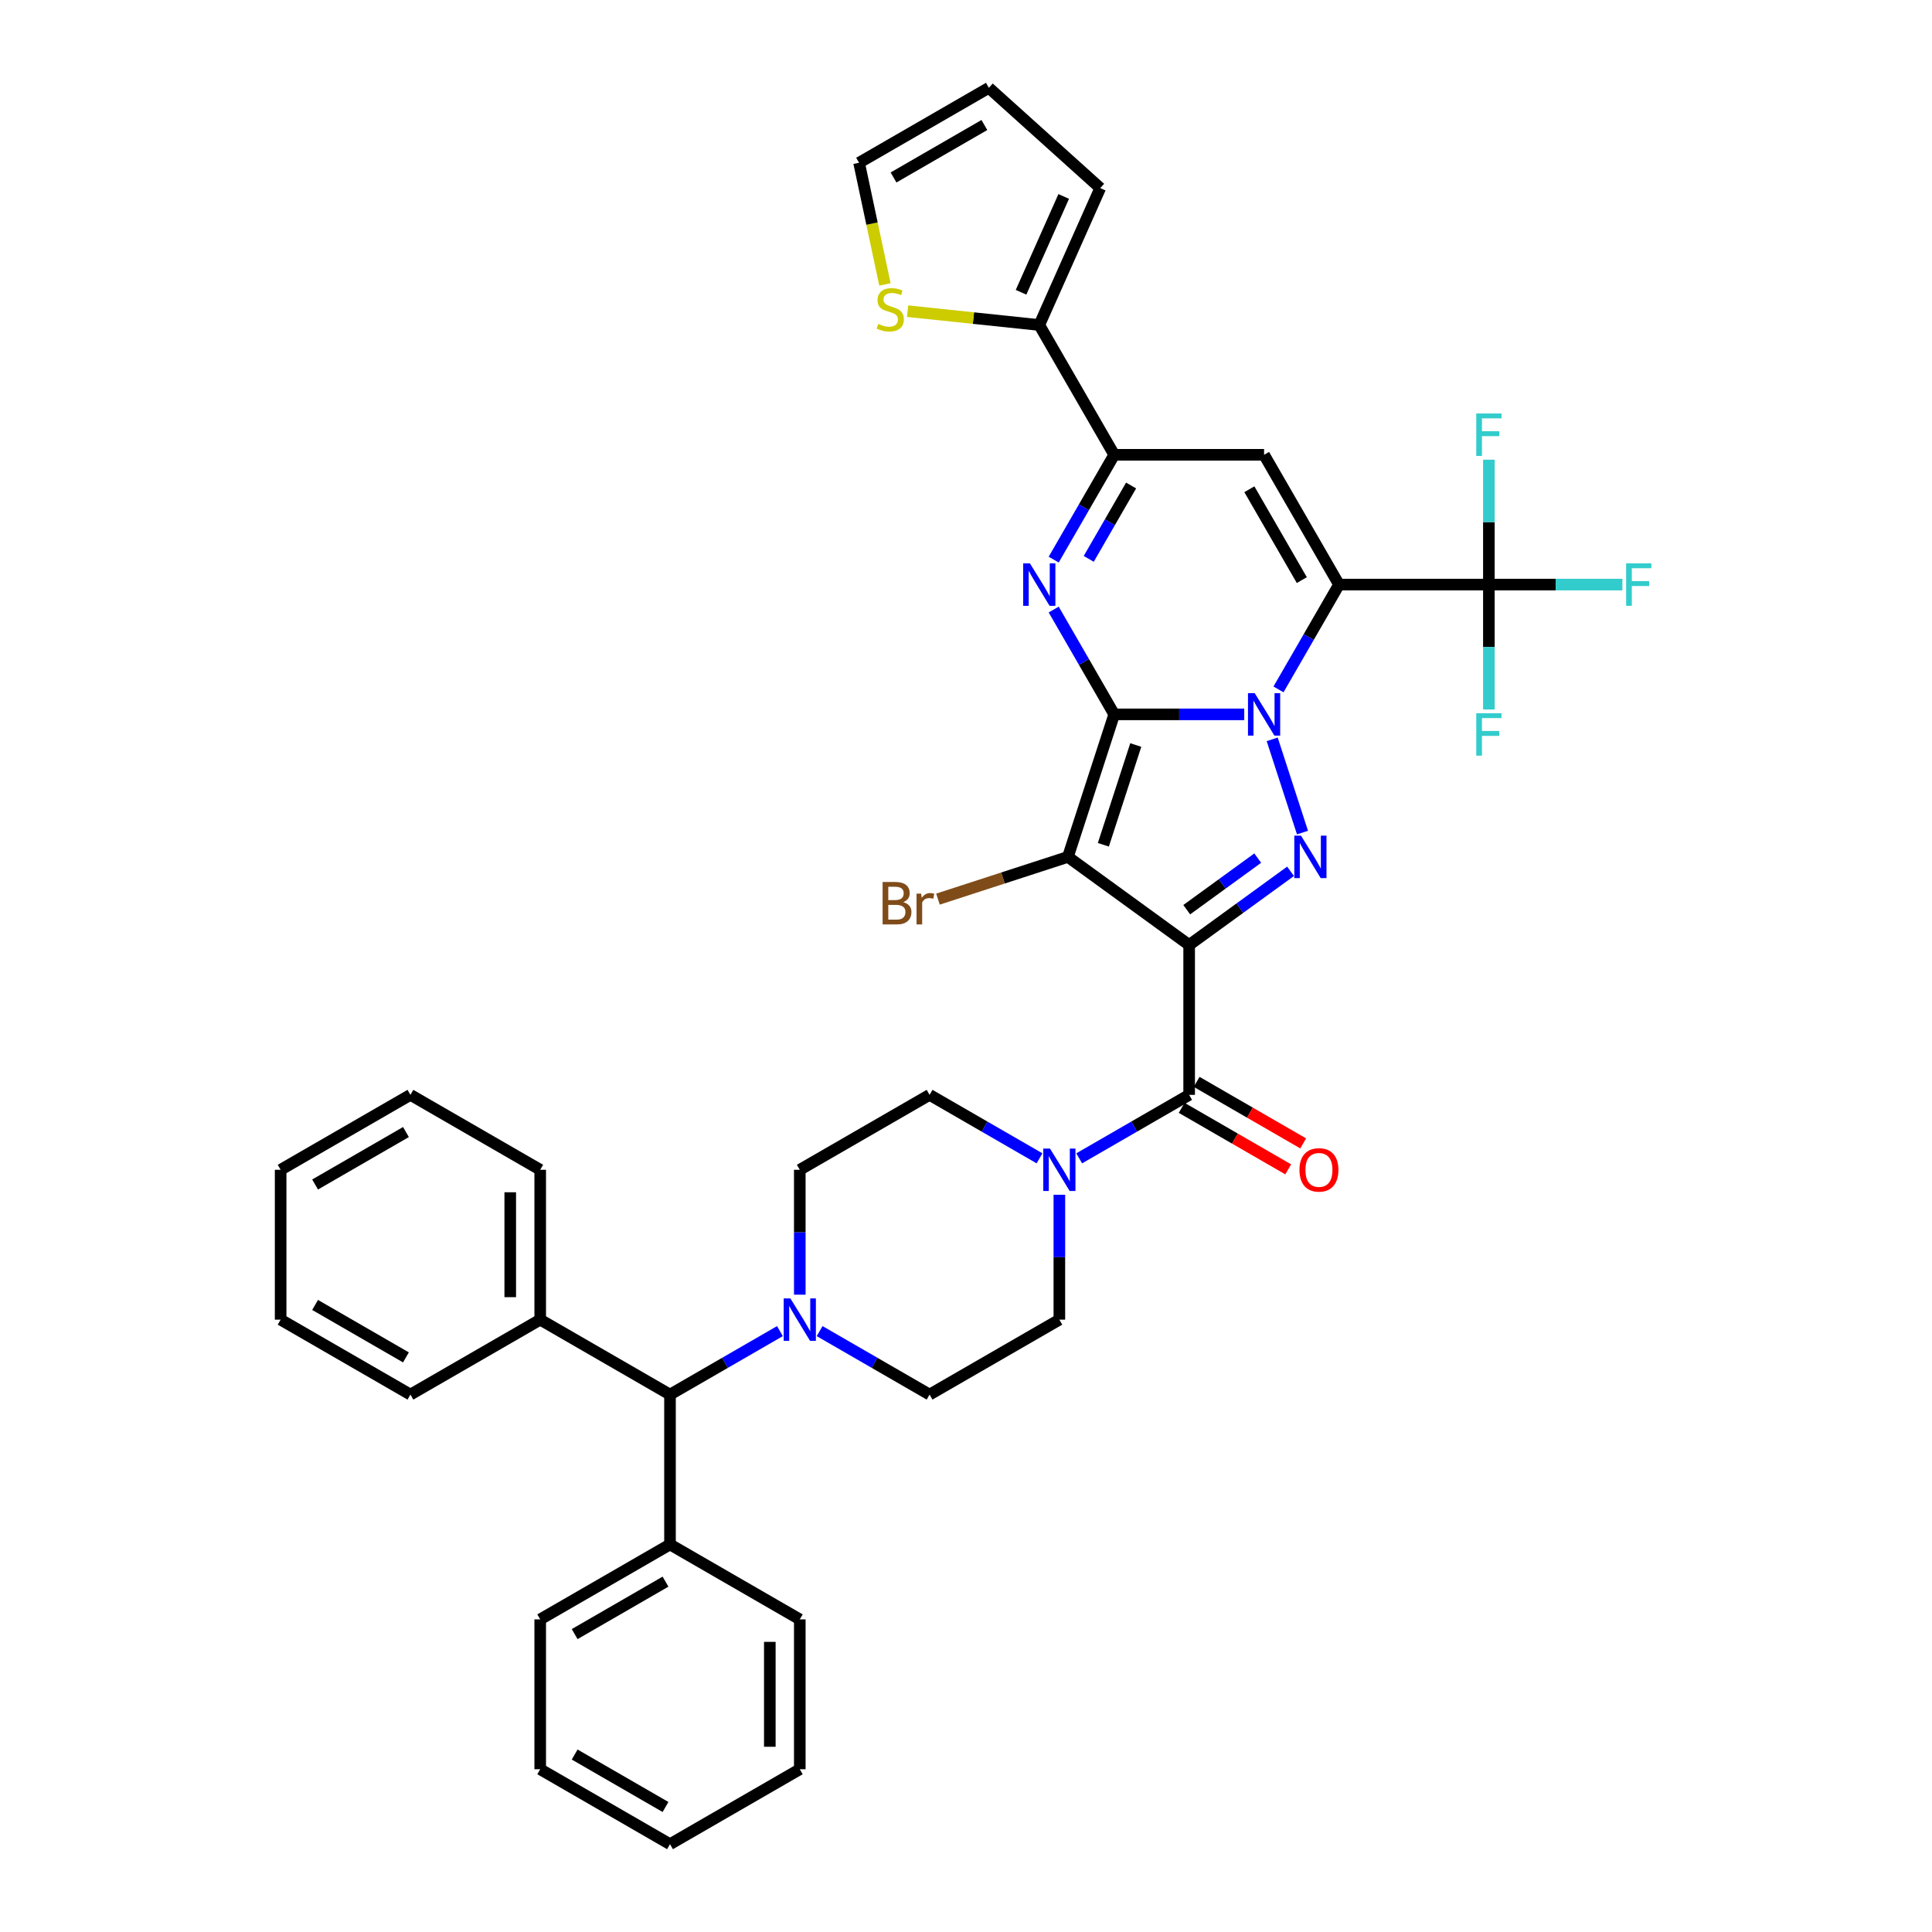 <?xml version='1.0' encoding='iso-8859-1'?>
<svg version='1.1' baseProfile='full'
              xmlns='http://www.w3.org/2000/svg'
                      xmlns:rdkit='http://www.rdkit.org/xml'
                      xmlns:xlink='http://www.w3.org/1999/xlink'
                  xml:space='preserve'
width='1000px' height='1000px' viewBox='0 0 1000 1000'>
<!-- END OF HEADER -->
<rect style='opacity:1.0;fill:#FFFFFF;stroke:none' width='1000' height='1000' x='0' y='0'> </rect>
<path class='bond-0' d='M 576.716,369.756 L 610.366,369.756' style='fill:none;fill-rule:evenodd;stroke:#000000;stroke-width:6px;stroke-linecap:butt;stroke-linejoin:miter;stroke-opacity:1' />
<path class='bond-0' d='M 610.366,369.756 L 644.016,369.756' style='fill:none;fill-rule:evenodd;stroke:#0000FF;stroke-width:6px;stroke-linecap:butt;stroke-linejoin:miter;stroke-opacity:1' />
<path class='bond-3' d='M 576.716,369.756 L 552.746,443.53' style='fill:none;fill-rule:evenodd;stroke:#000000;stroke-width:6px;stroke-linecap:butt;stroke-linejoin:miter;stroke-opacity:1' />
<path class='bond-3' d='M 587.875,385.616 L 571.096,437.258' style='fill:none;fill-rule:evenodd;stroke:#000000;stroke-width:6px;stroke-linecap:butt;stroke-linejoin:miter;stroke-opacity:1' />
<path class='bond-5' d='M 576.716,369.756 L 561.054,342.629' style='fill:none;fill-rule:evenodd;stroke:#000000;stroke-width:6px;stroke-linecap:butt;stroke-linejoin:miter;stroke-opacity:1' />
<path class='bond-5' d='M 561.054,342.629 L 545.392,315.502' style='fill:none;fill-rule:evenodd;stroke:#0000FF;stroke-width:6px;stroke-linecap:butt;stroke-linejoin:miter;stroke-opacity:1' />
<path class='bond-2' d='M 661.747,356.833 L 677.409,329.706' style='fill:none;fill-rule:evenodd;stroke:#0000FF;stroke-width:6px;stroke-linecap:butt;stroke-linejoin:miter;stroke-opacity:1' />
<path class='bond-2' d='M 677.409,329.706 L 693.071,302.578' style='fill:none;fill-rule:evenodd;stroke:#000000;stroke-width:6px;stroke-linecap:butt;stroke-linejoin:miter;stroke-opacity:1' />
<path class='bond-4' d='M 658.485,382.679 L 674.168,430.946' style='fill:none;fill-rule:evenodd;stroke:#0000FF;stroke-width:6px;stroke-linecap:butt;stroke-linejoin:miter;stroke-opacity:1' />
<path class='bond-1' d='M 615.501,489.124 L 552.746,443.53' style='fill:none;fill-rule:evenodd;stroke:#000000;stroke-width:6px;stroke-linecap:butt;stroke-linejoin:miter;stroke-opacity:1' />
<path class='bond-7' d='M 615.501,489.124 L 615.501,566.695' style='fill:none;fill-rule:evenodd;stroke:#000000;stroke-width:6px;stroke-linecap:butt;stroke-linejoin:miter;stroke-opacity:1' />
<path class='bond-39' d='M 615.501,489.124 L 641.744,470.058' style='fill:none;fill-rule:evenodd;stroke:#000000;stroke-width:6px;stroke-linecap:butt;stroke-linejoin:miter;stroke-opacity:1' />
<path class='bond-39' d='M 641.744,470.058 L 667.986,450.992' style='fill:none;fill-rule:evenodd;stroke:#0000FF;stroke-width:6px;stroke-linecap:butt;stroke-linejoin:miter;stroke-opacity:1' />
<path class='bond-39' d='M 614.255,470.853 L 632.625,457.507' style='fill:none;fill-rule:evenodd;stroke:#000000;stroke-width:6px;stroke-linecap:butt;stroke-linejoin:miter;stroke-opacity:1' />
<path class='bond-39' d='M 632.625,457.507 L 650.995,444.16' style='fill:none;fill-rule:evenodd;stroke:#0000FF;stroke-width:6px;stroke-linecap:butt;stroke-linejoin:miter;stroke-opacity:1' />
<path class='bond-9' d='M 693.071,302.578 L 770.641,302.578' style='fill:none;fill-rule:evenodd;stroke:#000000;stroke-width:6px;stroke-linecap:butt;stroke-linejoin:miter;stroke-opacity:1' />
<path class='bond-40' d='M 693.071,302.578 L 654.286,235.401' style='fill:none;fill-rule:evenodd;stroke:#000000;stroke-width:6px;stroke-linecap:butt;stroke-linejoin:miter;stroke-opacity:1' />
<path class='bond-40' d='M 673.818,300.259 L 646.668,253.234' style='fill:none;fill-rule:evenodd;stroke:#000000;stroke-width:6px;stroke-linecap:butt;stroke-linejoin:miter;stroke-opacity:1' />
<path class='bond-16' d='M 552.746,443.53 L 519.117,454.457' style='fill:none;fill-rule:evenodd;stroke:#000000;stroke-width:6px;stroke-linecap:butt;stroke-linejoin:miter;stroke-opacity:1' />
<path class='bond-16' d='M 519.117,454.457 L 485.488,465.383' style='fill:none;fill-rule:evenodd;stroke:#7F4C19;stroke-width:6px;stroke-linecap:butt;stroke-linejoin:miter;stroke-opacity:1' />
<path class='bond-8' d='M 545.392,289.655 L 561.054,262.528' style='fill:none;fill-rule:evenodd;stroke:#0000FF;stroke-width:6px;stroke-linecap:butt;stroke-linejoin:miter;stroke-opacity:1' />
<path class='bond-8' d='M 561.054,262.528 L 576.716,235.401' style='fill:none;fill-rule:evenodd;stroke:#000000;stroke-width:6px;stroke-linecap:butt;stroke-linejoin:miter;stroke-opacity:1' />
<path class='bond-8' d='M 563.526,289.274 L 574.49,270.285' style='fill:none;fill-rule:evenodd;stroke:#0000FF;stroke-width:6px;stroke-linecap:butt;stroke-linejoin:miter;stroke-opacity:1' />
<path class='bond-8' d='M 574.49,270.285 L 585.453,251.296' style='fill:none;fill-rule:evenodd;stroke:#000000;stroke-width:6px;stroke-linecap:butt;stroke-linejoin:miter;stroke-opacity:1' />
<path class='bond-6' d='M 654.286,235.401 L 576.716,235.401' style='fill:none;fill-rule:evenodd;stroke:#000000;stroke-width:6px;stroke-linecap:butt;stroke-linejoin:miter;stroke-opacity:1' />
<path class='bond-10' d='M 615.501,566.695 L 587.047,583.122' style='fill:none;fill-rule:evenodd;stroke:#000000;stroke-width:6px;stroke-linecap:butt;stroke-linejoin:miter;stroke-opacity:1' />
<path class='bond-10' d='M 587.047,583.122 L 558.594,599.55' style='fill:none;fill-rule:evenodd;stroke:#0000FF;stroke-width:6px;stroke-linecap:butt;stroke-linejoin:miter;stroke-opacity:1' />
<path class='bond-15' d='M 611.623,573.412 L 639.2,589.334' style='fill:none;fill-rule:evenodd;stroke:#000000;stroke-width:6px;stroke-linecap:butt;stroke-linejoin:miter;stroke-opacity:1' />
<path class='bond-15' d='M 639.2,589.334 L 666.777,605.256' style='fill:none;fill-rule:evenodd;stroke:#FF0000;stroke-width:6px;stroke-linecap:butt;stroke-linejoin:miter;stroke-opacity:1' />
<path class='bond-15' d='M 619.38,559.977 L 646.957,575.899' style='fill:none;fill-rule:evenodd;stroke:#000000;stroke-width:6px;stroke-linecap:butt;stroke-linejoin:miter;stroke-opacity:1' />
<path class='bond-15' d='M 646.957,575.899 L 674.534,591.82' style='fill:none;fill-rule:evenodd;stroke:#FF0000;stroke-width:6px;stroke-linecap:butt;stroke-linejoin:miter;stroke-opacity:1' />
<path class='bond-12' d='M 576.716,235.401 L 537.931,168.223' style='fill:none;fill-rule:evenodd;stroke:#000000;stroke-width:6px;stroke-linecap:butt;stroke-linejoin:miter;stroke-opacity:1' />
<path class='bond-24' d='M 770.641,302.578 L 805.191,302.578' style='fill:none;fill-rule:evenodd;stroke:#000000;stroke-width:6px;stroke-linecap:butt;stroke-linejoin:miter;stroke-opacity:1' />
<path class='bond-24' d='M 805.191,302.578 L 839.741,302.578' style='fill:none;fill-rule:evenodd;stroke:#33CCCC;stroke-width:6px;stroke-linecap:butt;stroke-linejoin:miter;stroke-opacity:1' />
<path class='bond-25' d='M 770.641,302.578 L 770.641,270.255' style='fill:none;fill-rule:evenodd;stroke:#000000;stroke-width:6px;stroke-linecap:butt;stroke-linejoin:miter;stroke-opacity:1' />
<path class='bond-25' d='M 770.641,270.255 L 770.641,237.931' style='fill:none;fill-rule:evenodd;stroke:#33CCCC;stroke-width:6px;stroke-linecap:butt;stroke-linejoin:miter;stroke-opacity:1' />
<path class='bond-26' d='M 770.641,302.578 L 770.641,334.902' style='fill:none;fill-rule:evenodd;stroke:#000000;stroke-width:6px;stroke-linecap:butt;stroke-linejoin:miter;stroke-opacity:1' />
<path class='bond-26' d='M 770.641,334.902 L 770.641,367.225' style='fill:none;fill-rule:evenodd;stroke:#33CCCC;stroke-width:6px;stroke-linecap:butt;stroke-linejoin:miter;stroke-opacity:1' />
<path class='bond-17' d='M 538.053,599.55 L 509.599,583.122' style='fill:none;fill-rule:evenodd;stroke:#0000FF;stroke-width:6px;stroke-linecap:butt;stroke-linejoin:miter;stroke-opacity:1' />
<path class='bond-17' d='M 509.599,583.122 L 481.146,566.695' style='fill:none;fill-rule:evenodd;stroke:#000000;stroke-width:6px;stroke-linecap:butt;stroke-linejoin:miter;stroke-opacity:1' />
<path class='bond-18' d='M 548.323,618.403 L 548.323,650.726' style='fill:none;fill-rule:evenodd;stroke:#0000FF;stroke-width:6px;stroke-linecap:butt;stroke-linejoin:miter;stroke-opacity:1' />
<path class='bond-18' d='M 548.323,650.726 L 548.323,683.05' style='fill:none;fill-rule:evenodd;stroke:#000000;stroke-width:6px;stroke-linecap:butt;stroke-linejoin:miter;stroke-opacity:1' />
<path class='bond-11' d='M 424.238,688.979 L 452.692,705.407' style='fill:none;fill-rule:evenodd;stroke:#0000FF;stroke-width:6px;stroke-linecap:butt;stroke-linejoin:miter;stroke-opacity:1' />
<path class='bond-11' d='M 452.692,705.407 L 481.146,721.835' style='fill:none;fill-rule:evenodd;stroke:#000000;stroke-width:6px;stroke-linecap:butt;stroke-linejoin:miter;stroke-opacity:1' />
<path class='bond-14' d='M 403.698,688.979 L 375.244,705.407' style='fill:none;fill-rule:evenodd;stroke:#0000FF;stroke-width:6px;stroke-linecap:butt;stroke-linejoin:miter;stroke-opacity:1' />
<path class='bond-14' d='M 375.244,705.407 L 346.79,721.835' style='fill:none;fill-rule:evenodd;stroke:#000000;stroke-width:6px;stroke-linecap:butt;stroke-linejoin:miter;stroke-opacity:1' />
<path class='bond-42' d='M 413.968,670.127 L 413.968,637.803' style='fill:none;fill-rule:evenodd;stroke:#0000FF;stroke-width:6px;stroke-linecap:butt;stroke-linejoin:miter;stroke-opacity:1' />
<path class='bond-42' d='M 413.968,637.803 L 413.968,605.48' style='fill:none;fill-rule:evenodd;stroke:#000000;stroke-width:6px;stroke-linecap:butt;stroke-linejoin:miter;stroke-opacity:1' />
<path class='bond-13' d='M 537.931,168.223 L 503.85,164.641' style='fill:none;fill-rule:evenodd;stroke:#000000;stroke-width:6px;stroke-linecap:butt;stroke-linejoin:miter;stroke-opacity:1' />
<path class='bond-13' d='M 503.85,164.641 L 469.768,161.059' style='fill:none;fill-rule:evenodd;stroke:#CCCC00;stroke-width:6px;stroke-linecap:butt;stroke-linejoin:miter;stroke-opacity:1' />
<path class='bond-21' d='M 537.931,168.223 L 569.482,97.359' style='fill:none;fill-rule:evenodd;stroke:#000000;stroke-width:6px;stroke-linecap:butt;stroke-linejoin:miter;stroke-opacity:1' />
<path class='bond-21' d='M 528.491,151.283 L 550.576,101.679' style='fill:none;fill-rule:evenodd;stroke:#000000;stroke-width:6px;stroke-linecap:butt;stroke-linejoin:miter;stroke-opacity:1' />
<path class='bond-22' d='M 458.045,147.223 L 451.352,115.731' style='fill:none;fill-rule:evenodd;stroke:#CCCC00;stroke-width:6px;stroke-linecap:butt;stroke-linejoin:miter;stroke-opacity:1' />
<path class='bond-22' d='M 451.352,115.731 L 444.658,84.24' style='fill:none;fill-rule:evenodd;stroke:#000000;stroke-width:6px;stroke-linecap:butt;stroke-linejoin:miter;stroke-opacity:1' />
<path class='bond-27' d='M 346.79,721.835 L 279.612,683.05' style='fill:none;fill-rule:evenodd;stroke:#000000;stroke-width:6px;stroke-linecap:butt;stroke-linejoin:miter;stroke-opacity:1' />
<path class='bond-28' d='M 346.79,721.835 L 346.79,799.405' style='fill:none;fill-rule:evenodd;stroke:#000000;stroke-width:6px;stroke-linecap:butt;stroke-linejoin:miter;stroke-opacity:1' />
<path class='bond-20' d='M 481.146,566.695 L 413.968,605.48' style='fill:none;fill-rule:evenodd;stroke:#000000;stroke-width:6px;stroke-linecap:butt;stroke-linejoin:miter;stroke-opacity:1' />
<path class='bond-19' d='M 548.323,683.05 L 481.146,721.835' style='fill:none;fill-rule:evenodd;stroke:#000000;stroke-width:6px;stroke-linecap:butt;stroke-linejoin:miter;stroke-opacity:1' />
<path class='bond-23' d='M 569.482,97.359 L 511.836,45.455' style='fill:none;fill-rule:evenodd;stroke:#000000;stroke-width:6px;stroke-linecap:butt;stroke-linejoin:miter;stroke-opacity:1' />
<path class='bond-41' d='M 444.658,84.24 L 511.836,45.455' style='fill:none;fill-rule:evenodd;stroke:#000000;stroke-width:6px;stroke-linecap:butt;stroke-linejoin:miter;stroke-opacity:1' />
<path class='bond-41' d='M 462.492,91.857 L 509.516,64.708' style='fill:none;fill-rule:evenodd;stroke:#000000;stroke-width:6px;stroke-linecap:butt;stroke-linejoin:miter;stroke-opacity:1' />
<path class='bond-29' d='M 279.612,683.05 L 279.612,605.48' style='fill:none;fill-rule:evenodd;stroke:#000000;stroke-width:6px;stroke-linecap:butt;stroke-linejoin:miter;stroke-opacity:1' />
<path class='bond-29' d='M 264.098,671.414 L 264.098,617.115' style='fill:none;fill-rule:evenodd;stroke:#000000;stroke-width:6px;stroke-linecap:butt;stroke-linejoin:miter;stroke-opacity:1' />
<path class='bond-32' d='M 279.612,683.05 L 212.435,721.835' style='fill:none;fill-rule:evenodd;stroke:#000000;stroke-width:6px;stroke-linecap:butt;stroke-linejoin:miter;stroke-opacity:1' />
<path class='bond-30' d='M 346.79,799.405 L 279.612,838.19' style='fill:none;fill-rule:evenodd;stroke:#000000;stroke-width:6px;stroke-linecap:butt;stroke-linejoin:miter;stroke-opacity:1' />
<path class='bond-30' d='M 344.471,818.658 L 297.446,845.808' style='fill:none;fill-rule:evenodd;stroke:#000000;stroke-width:6px;stroke-linecap:butt;stroke-linejoin:miter;stroke-opacity:1' />
<path class='bond-31' d='M 346.79,799.405 L 413.968,838.19' style='fill:none;fill-rule:evenodd;stroke:#000000;stroke-width:6px;stroke-linecap:butt;stroke-linejoin:miter;stroke-opacity:1' />
<path class='bond-36' d='M 279.612,605.48 L 212.435,566.695' style='fill:none;fill-rule:evenodd;stroke:#000000;stroke-width:6px;stroke-linecap:butt;stroke-linejoin:miter;stroke-opacity:1' />
<path class='bond-33' d='M 279.612,838.19 L 279.612,915.76' style='fill:none;fill-rule:evenodd;stroke:#000000;stroke-width:6px;stroke-linecap:butt;stroke-linejoin:miter;stroke-opacity:1' />
<path class='bond-34' d='M 413.968,838.19 L 413.968,915.76' style='fill:none;fill-rule:evenodd;stroke:#000000;stroke-width:6px;stroke-linecap:butt;stroke-linejoin:miter;stroke-opacity:1' />
<path class='bond-34' d='M 398.454,849.826 L 398.454,904.125' style='fill:none;fill-rule:evenodd;stroke:#000000;stroke-width:6px;stroke-linecap:butt;stroke-linejoin:miter;stroke-opacity:1' />
<path class='bond-35' d='M 212.435,721.835 L 145.257,683.05' style='fill:none;fill-rule:evenodd;stroke:#000000;stroke-width:6px;stroke-linecap:butt;stroke-linejoin:miter;stroke-opacity:1' />
<path class='bond-35' d='M 210.115,702.582 L 163.091,675.432' style='fill:none;fill-rule:evenodd;stroke:#000000;stroke-width:6px;stroke-linecap:butt;stroke-linejoin:miter;stroke-opacity:1' />
<path class='bond-43' d='M 279.612,915.76 L 346.79,954.545' style='fill:none;fill-rule:evenodd;stroke:#000000;stroke-width:6px;stroke-linecap:butt;stroke-linejoin:miter;stroke-opacity:1' />
<path class='bond-43' d='M 297.446,908.143 L 344.471,935.292' style='fill:none;fill-rule:evenodd;stroke:#000000;stroke-width:6px;stroke-linecap:butt;stroke-linejoin:miter;stroke-opacity:1' />
<path class='bond-37' d='M 413.968,915.76 L 346.79,954.545' style='fill:none;fill-rule:evenodd;stroke:#000000;stroke-width:6px;stroke-linecap:butt;stroke-linejoin:miter;stroke-opacity:1' />
<path class='bond-38' d='M 145.257,683.05 L 145.257,605.48' style='fill:none;fill-rule:evenodd;stroke:#000000;stroke-width:6px;stroke-linecap:butt;stroke-linejoin:miter;stroke-opacity:1' />
<path class='bond-44' d='M 212.435,566.695 L 145.257,605.48' style='fill:none;fill-rule:evenodd;stroke:#000000;stroke-width:6px;stroke-linecap:butt;stroke-linejoin:miter;stroke-opacity:1' />
<path class='bond-44' d='M 210.115,585.948 L 163.091,613.097' style='fill:none;fill-rule:evenodd;stroke:#000000;stroke-width:6px;stroke-linecap:butt;stroke-linejoin:miter;stroke-opacity:1' />
<path  class='atom-1' d='M 649.43 358.772
L 656.629 370.408
Q 657.342 371.556, 658.491 373.635
Q 659.639 375.714, 659.701 375.838
L 659.701 358.772
L 662.617 358.772
L 662.617 380.74
L 659.608 380.74
L 651.882 368.019
Q 650.982 366.529, 650.02 364.823
Q 649.089 363.116, 648.81 362.589
L 648.81 380.74
L 645.955 380.74
L 645.955 358.772
L 649.43 358.772
' fill='#0000FF'/>
<path  class='atom-5' d='M 673.401 432.546
L 680.599 444.181
Q 681.313 445.329, 682.461 447.408
Q 683.609 449.487, 683.671 449.611
L 683.671 432.546
L 686.588 432.546
L 686.588 454.514
L 683.578 454.514
L 675.852 441.792
Q 674.952 440.303, 673.99 438.596
Q 673.06 436.89, 672.78 436.362
L 672.78 454.514
L 669.926 454.514
L 669.926 432.546
L 673.401 432.546
' fill='#0000FF'/>
<path  class='atom-6' d='M 533.075 291.595
L 540.274 303.23
Q 540.987 304.378, 542.135 306.457
Q 543.283 308.536, 543.345 308.66
L 543.345 291.595
L 546.262 291.595
L 546.262 313.562
L 543.252 313.562
L 535.526 300.841
Q 534.626 299.352, 533.665 297.645
Q 532.734 295.938, 532.454 295.411
L 532.454 313.562
L 529.6 313.562
L 529.6 291.595
L 533.075 291.595
' fill='#0000FF'/>
<path  class='atom-11' d='M 543.467 594.496
L 550.666 606.131
Q 551.38 607.279, 552.528 609.358
Q 553.676 611.437, 553.738 611.561
L 553.738 594.496
L 556.654 594.496
L 556.654 616.464
L 553.645 616.464
L 545.919 603.742
Q 545.019 602.253, 544.057 600.546
Q 543.126 598.84, 542.847 598.312
L 542.847 616.464
L 539.992 616.464
L 539.992 594.496
L 543.467 594.496
' fill='#0000FF'/>
<path  class='atom-12' d='M 409.112 672.066
L 416.311 683.701
Q 417.024 684.849, 418.172 686.928
Q 419.32 689.007, 419.382 689.131
L 419.382 672.066
L 422.299 672.066
L 422.299 694.034
L 419.289 694.034
L 411.563 681.312
Q 410.663 679.823, 409.702 678.116
Q 408.771 676.41, 408.491 675.882
L 408.491 694.034
L 405.637 694.034
L 405.637 672.066
L 409.112 672.066
' fill='#0000FF'/>
<path  class='atom-14' d='M 454.58 167.655
Q 454.828 167.748, 455.852 168.182
Q 456.876 168.616, 457.993 168.896
Q 459.141 169.144, 460.258 169.144
Q 462.337 169.144, 463.547 168.151
Q 464.757 167.127, 464.757 165.358
Q 464.757 164.148, 464.137 163.404
Q 463.547 162.659, 462.616 162.256
Q 461.686 161.852, 460.134 161.387
Q 458.179 160.797, 457 160.239
Q 455.852 159.68, 455.014 158.501
Q 454.208 157.322, 454.208 155.336
Q 454.208 152.575, 456.069 150.868
Q 457.962 149.162, 461.686 149.162
Q 464.23 149.162, 467.115 150.372
L 466.402 152.761
Q 463.764 151.675, 461.779 151.675
Q 459.638 151.675, 458.459 152.575
Q 457.28 153.444, 457.311 154.964
Q 457.311 156.143, 457.9 156.857
Q 458.521 157.57, 459.389 157.974
Q 460.289 158.377, 461.779 158.843
Q 463.764 159.463, 464.943 160.084
Q 466.123 160.704, 466.96 161.976
Q 467.829 163.218, 467.829 165.358
Q 467.829 168.399, 465.781 170.044
Q 463.764 171.657, 460.382 171.657
Q 458.428 171.657, 456.938 171.223
Q 455.48 170.819, 453.742 170.106
L 454.58 167.655
' fill='#CCCC00'/>
<path  class='atom-16' d='M 672.595 605.542
Q 672.595 600.267, 675.201 597.319
Q 677.807 594.372, 682.679 594.372
Q 687.55 594.372, 690.157 597.319
Q 692.763 600.267, 692.763 605.542
Q 692.763 610.879, 690.126 613.919
Q 687.488 616.929, 682.679 616.929
Q 677.838 616.929, 675.201 613.919
Q 672.595 610.91, 672.595 605.542
M 682.679 614.447
Q 686.03 614.447, 687.83 612.213
Q 689.66 609.948, 689.66 605.542
Q 689.66 601.229, 687.83 599.057
Q 686.03 596.854, 682.679 596.854
Q 679.328 596.854, 677.497 599.026
Q 675.698 601.198, 675.698 605.542
Q 675.698 609.979, 677.497 612.213
Q 679.328 614.447, 682.679 614.447
' fill='#FF0000'/>
<path  class='atom-17' d='M 467.507 466.942
Q 469.617 467.531, 470.672 468.835
Q 471.758 470.107, 471.758 471.999
Q 471.758 475.04, 469.803 476.778
Q 467.879 478.484, 464.218 478.484
L 456.833 478.484
L 456.833 456.516
L 463.318 456.516
Q 467.073 456.516, 468.965 458.037
Q 470.858 459.557, 470.858 462.35
Q 470.858 465.67, 467.507 466.942
M 459.781 458.999
L 459.781 465.887
L 463.318 465.887
Q 465.49 465.887, 466.607 465.018
Q 467.755 464.118, 467.755 462.35
Q 467.755 458.999, 463.318 458.999
L 459.781 458.999
M 464.218 476.002
Q 466.359 476.002, 467.507 474.978
Q 468.655 473.954, 468.655 471.999
Q 468.655 470.2, 467.383 469.3
Q 466.142 468.369, 463.753 468.369
L 459.781 468.369
L 459.781 476.002
L 464.218 476.002
' fill='#7F4C19'/>
<path  class='atom-17' d='M 476.753 462.536
L 477.095 464.739
Q 478.77 462.257, 481.501 462.257
Q 482.369 462.257, 483.549 462.567
L 483.083 465.173
Q 481.749 464.863, 481.004 464.863
Q 479.701 464.863, 478.832 465.39
Q 477.995 465.887, 477.312 467.097
L 477.312 478.484
L 474.395 478.484
L 474.395 462.536
L 476.753 462.536
' fill='#7F4C19'/>
<path  class='atom-25' d='M 841.68 291.595
L 854.743 291.595
L 854.743 294.108
L 844.628 294.108
L 844.628 300.779
L 853.626 300.779
L 853.626 303.323
L 844.628 303.323
L 844.628 313.562
L 841.68 313.562
L 841.68 291.595
' fill='#33CCCC'/>
<path  class='atom-26' d='M 764.11 214.024
L 777.173 214.024
L 777.173 216.538
L 767.058 216.538
L 767.058 223.209
L 776.056 223.209
L 776.056 225.753
L 767.058 225.753
L 767.058 235.992
L 764.11 235.992
L 764.11 214.024
' fill='#33CCCC'/>
<path  class='atom-27' d='M 764.11 369.165
L 777.173 369.165
L 777.173 371.678
L 767.058 371.678
L 767.058 378.349
L 776.056 378.349
L 776.056 380.893
L 767.058 380.893
L 767.058 391.133
L 764.11 391.133
L 764.11 369.165
' fill='#33CCCC'/>
</svg>
